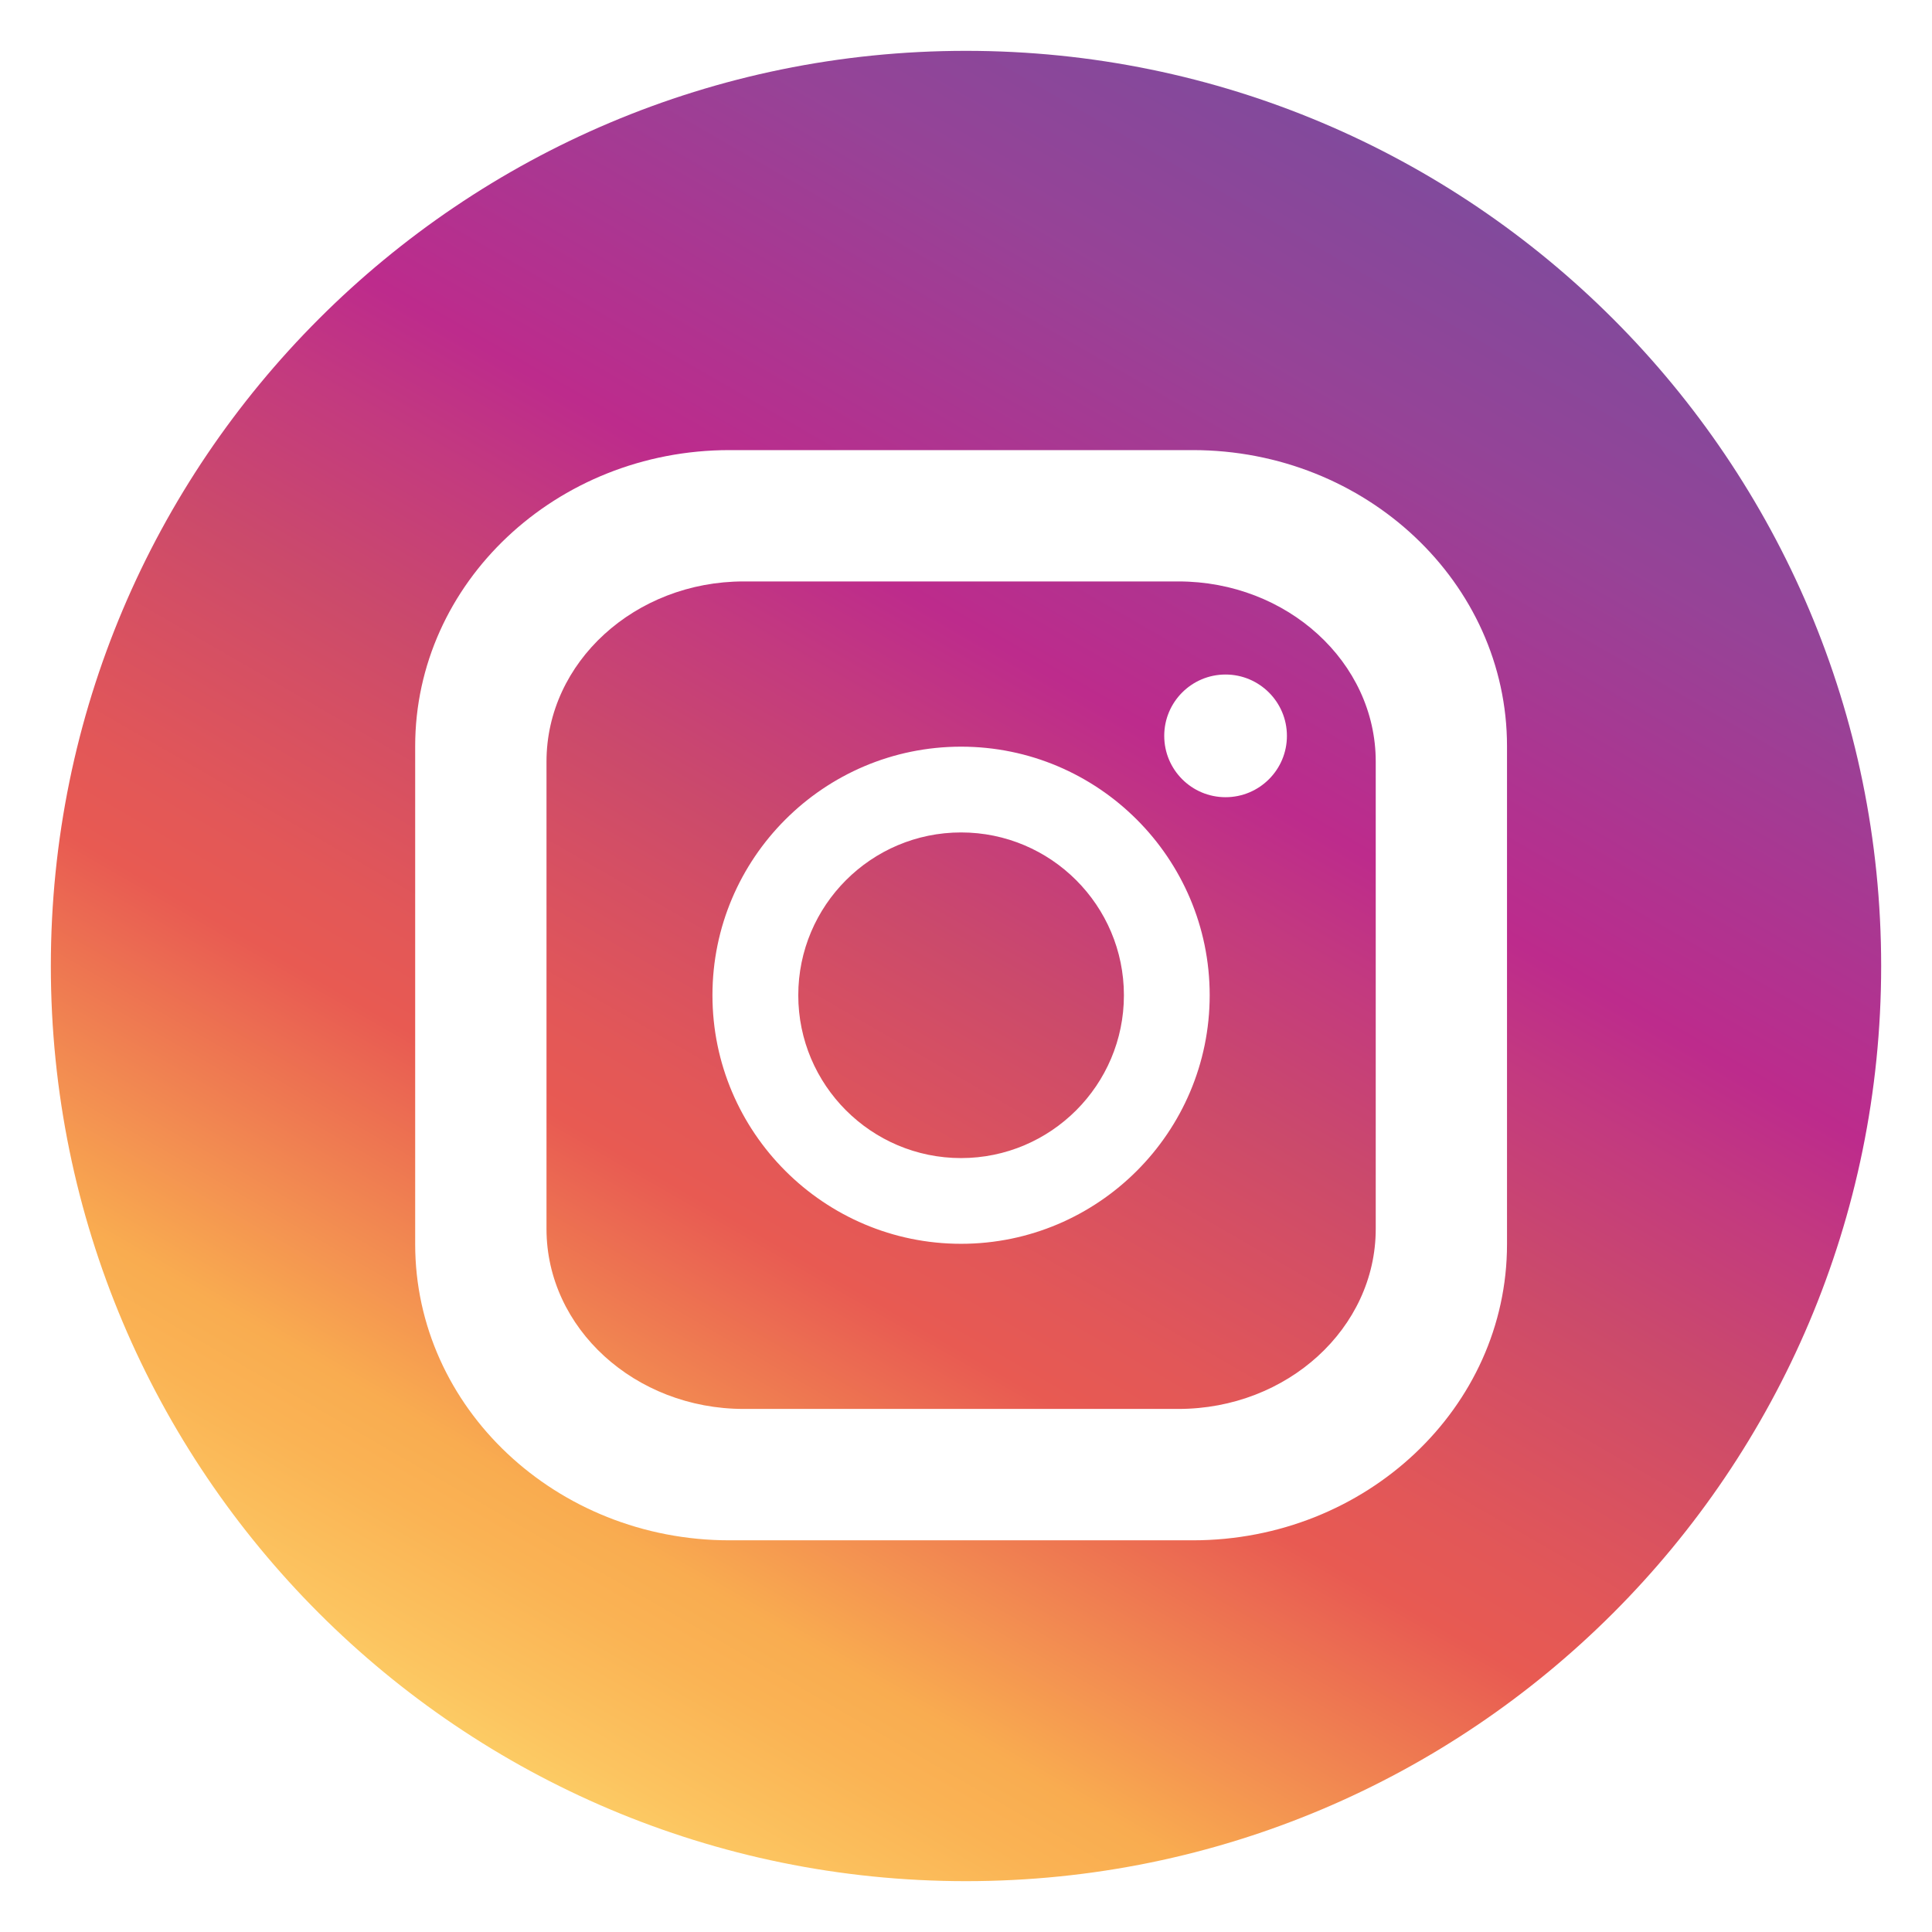 <?xml version="1.0" encoding="utf-8"?>
<!-- Generator: Adobe Illustrator 16.0.0, SVG Export Plug-In . SVG Version: 6.00 Build 0)  -->
<!DOCTYPE svg PUBLIC "-//W3C//DTD SVG 1.1//EN" "http://www.w3.org/Graphics/SVG/1.1/DTD/svg11.dtd">
<svg version="1.1" id="Layer_1" xmlns="http://www.w3.org/2000/svg" xmlns:xlink="http://www.w3.org/1999/xlink" x="0px" y="0px"
	 width="38px" height="38px" viewBox="0 0 38 38" enable-background="new 0 0 38 38" xml:space="preserve">
<linearGradient id="SVGID_1_" gradientUnits="userSpaceOnUse" x1="9.999" y1="34.592" x2="28.003" y2="3.41">
	<stop  offset="0" style="stop-color:#FCCB64"/>
	<stop  offset="0.022" style="stop-color:#FCC460"/>
	<stop  offset="0.092" style="stop-color:#FAB354"/>
	<stop  offset="0.135" style="stop-color:#F9AC50"/>
	<stop  offset="0.317" style="stop-color:#E85A52"/>
	<stop  offset="0.368" style="stop-color:#E25758"/>
	<stop  offset="0.461" style="stop-color:#D34E65"/>
	<stop  offset="0.504" style="stop-color:#CB4A6B"/>
	<stop  offset="0.597" style="stop-color:#C33A7F"/>
	<stop  offset="0.661" style="stop-color:#BD2B8C"/>
	<stop  offset="0.872" style="stop-color:#964397"/>
	<stop  offset="1" style="stop-color:#814A9C"/>
</linearGradient>
<path fill="url(#SVGID_1_)" d="M23.177,11.436h-8.549c-2.139,0-3.879,1.589-3.879,3.543v9.192c0,1.953,1.74,3.541,3.879,3.541h8.549
	c2.142,0,3.882-1.588,3.882-3.541v-9.192C27.059,13.025,25.318,11.436,23.177,11.436z M18.903,24.464
	c-2.695,0-4.89-2.194-4.89-4.889c0-2.696,2.194-4.889,4.89-4.889s4.89,2.193,4.89,4.889C23.793,22.27,21.599,24.464,18.903,24.464z
	 M24.105,15.68c-0.666,0-1.206-0.54-1.206-1.207c0-0.666,0.54-1.206,1.206-1.206c0.665,0,1.207,0.54,1.207,1.206
	C25.313,15.14,24.771,15.68,24.105,15.68z M18.903,16.373c-1.767,0-3.202,1.436-3.202,3.203c0,1.766,1.436,3.202,3.202,3.202
	s3.203-1.437,3.203-3.202C22.106,17.809,20.67,16.373,18.903,16.373z M18.999,1C9.059,1,1,9.059,1,19c0,9.941,8.059,18,17.999,18
	C28.94,37,37,28.941,37,19C37,9.059,28.94,1,18.999,1z M29.641,24.473c0,3.211-2.771,5.823-6.181,5.823h-9.112
	c-3.41,0-6.182-2.612-6.182-5.823v-9.797c0-3.21,2.771-5.823,6.182-5.823h9.112c3.41,0,6.181,2.613,6.181,5.823V24.473z"/>
</svg>
